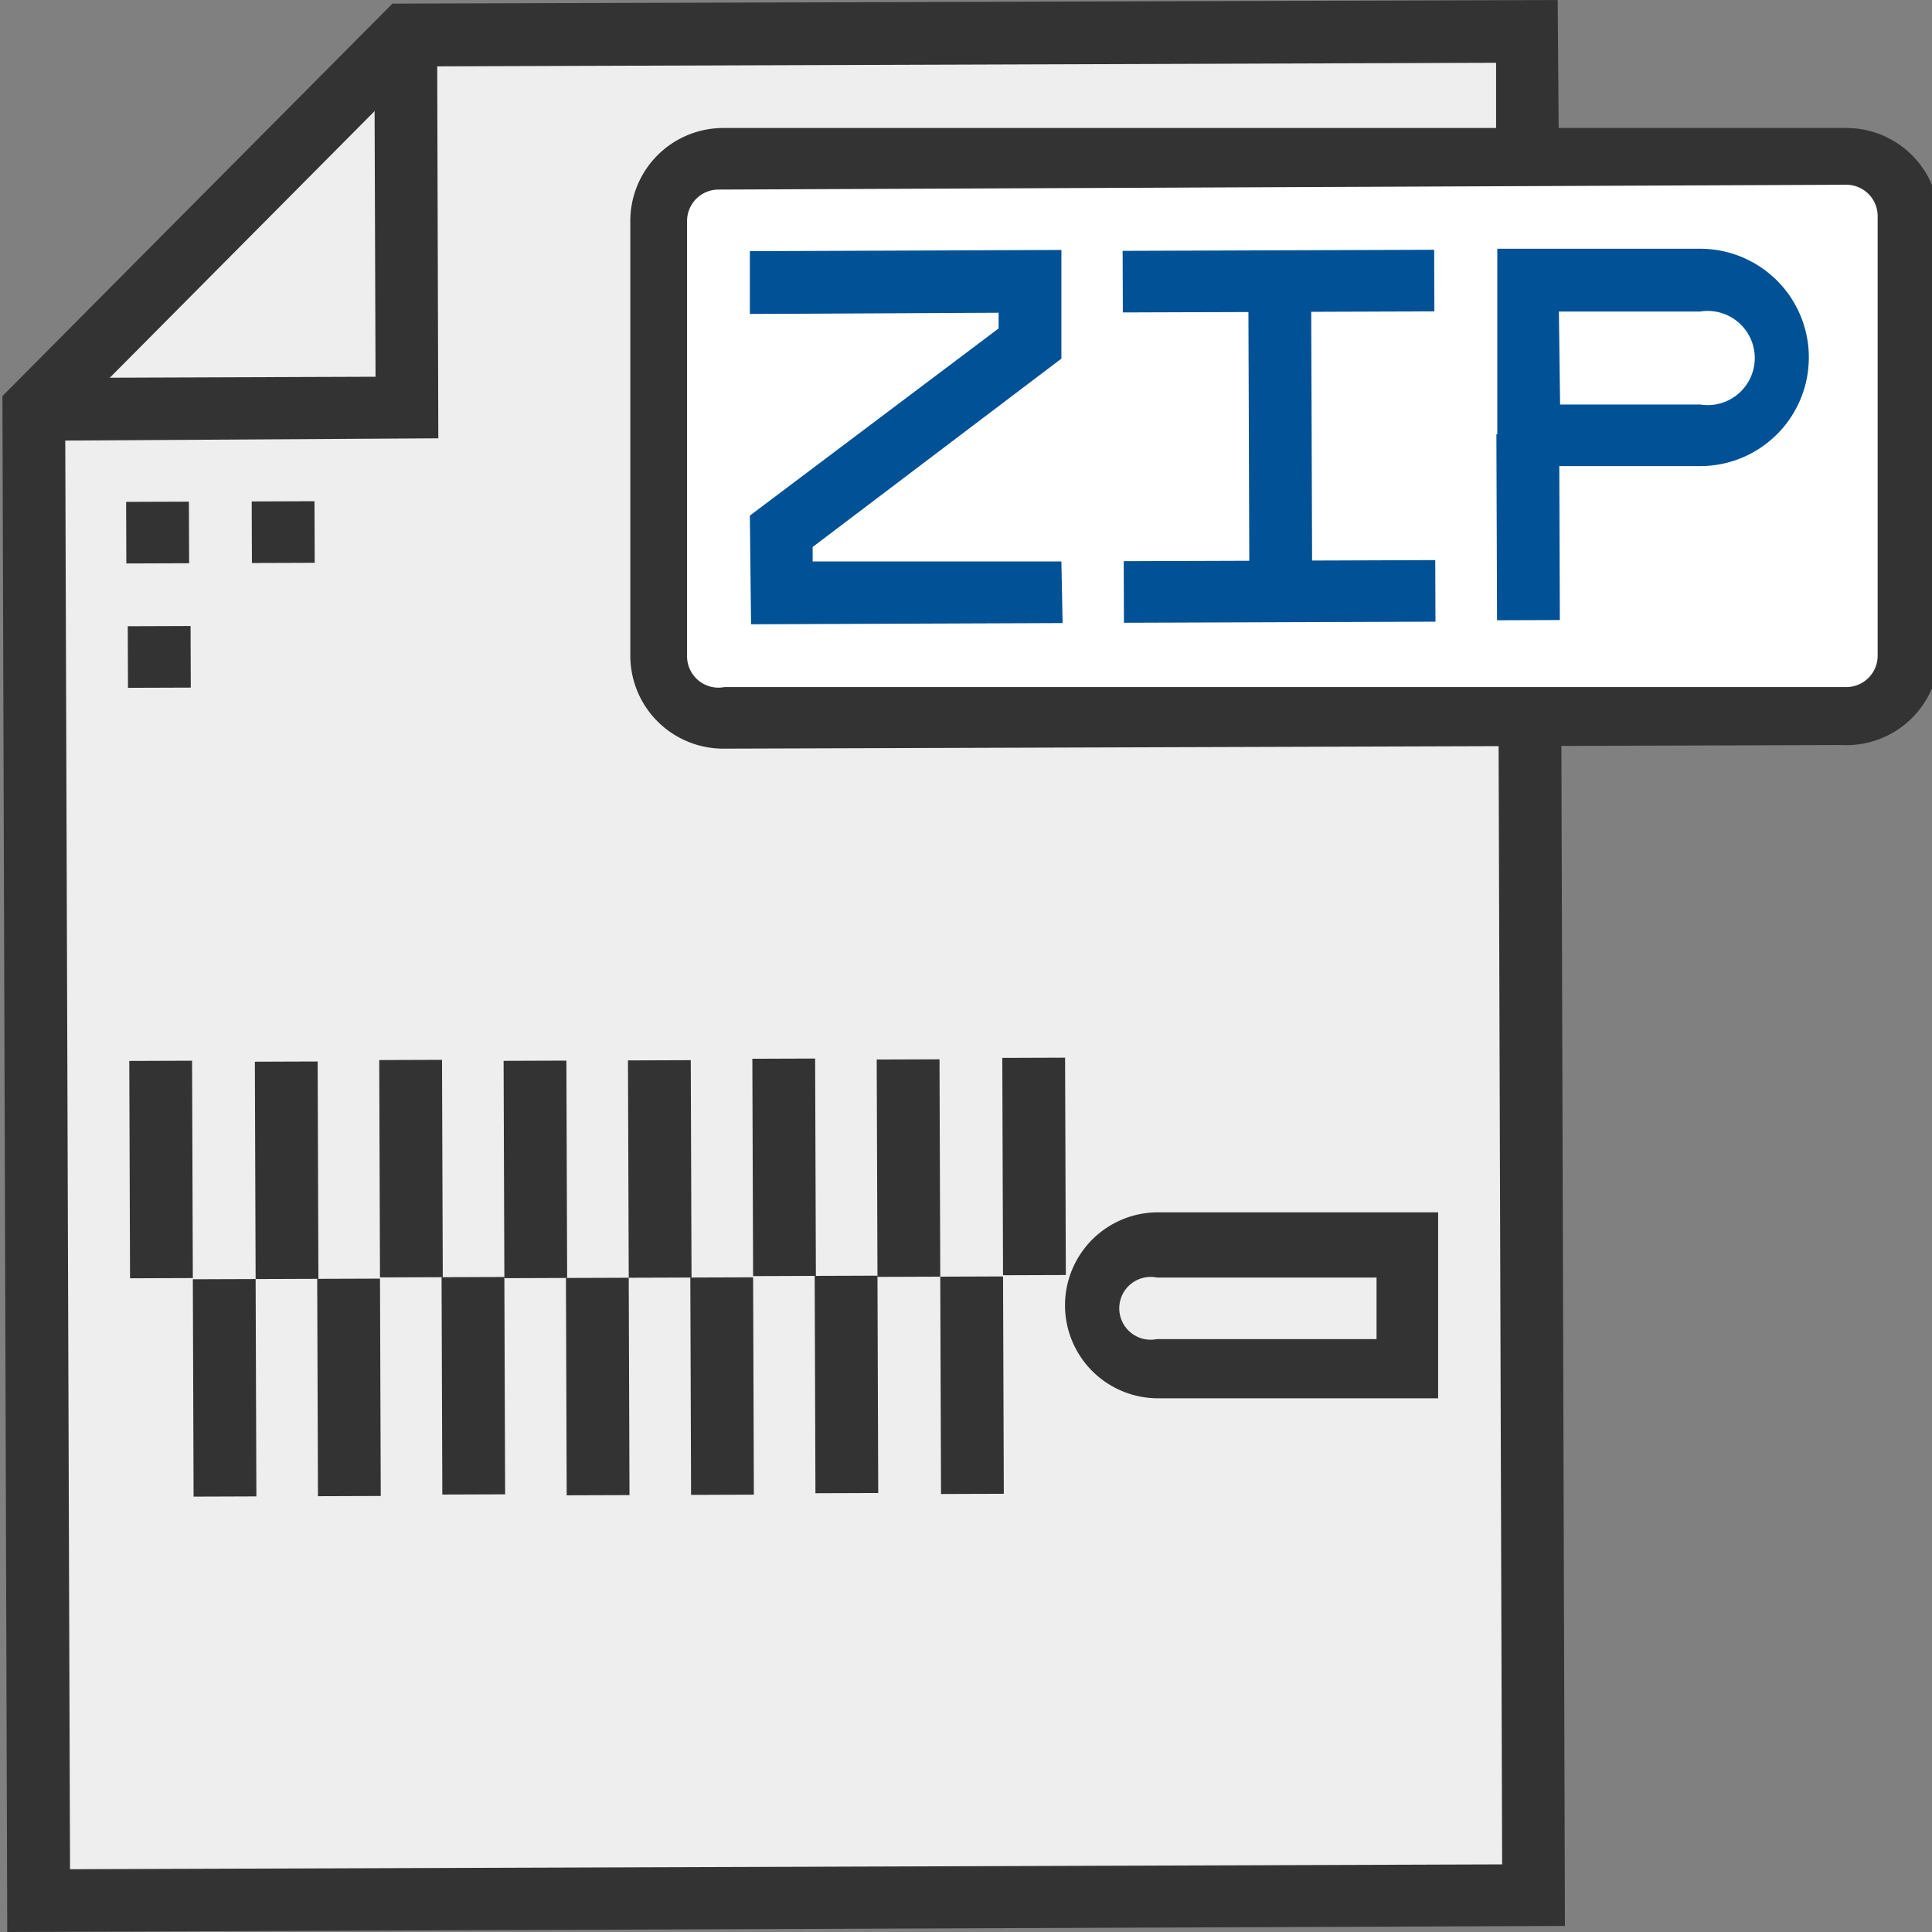 <svg id="Layer_1" data-name="Layer 1" xmlns="http://www.w3.org/2000/svg" viewBox="0 0 16 16"><rect x="0" y="0" width="16" height="16" fill="#808080" stroke="none"/><defs><style>.cls-1{fill:#eee;}.cls-2{fill:#fff;}.cls-3{fill:#333;}.cls-4{fill:#005195;}</style></defs><title>Artboard 2</title><polygon class="cls-1" points="12.68 15.7 0.29 15.7 0.29 3.35 3.39 0.26 12.68 0.26 12.68 15.7"/><rect class="cls-2" x="5.45" y="1.29" width="10.32" height="4.63"/><polygon class="cls-3" points="12.96 15.95 0.06 16 0.02 3.28 3.25 0.03 12.9 0 12.91 1.29 12.39 1.29 12.39 0.52 3.47 0.55 0.54 3.5 0.58 15.48 12.44 15.44 12.41 5.92 12.93 5.92 12.96 15.95"/><polygon class="cls-3" points="3.63 3.63 0.28 3.65 0.28 3.13 3.11 3.12 3.1 0.29 3.62 0.29 3.63 3.63"/><path class="cls-3" d="M15.25,6.17,6,6.2a.77.77,0,0,1-.78-.77V1.83a.77.77,0,0,1,.77-.77l9.29,0a.77.77,0,0,1,.78.77v3.6A.77.77,0,0,1,15.25,6.17Zm-9.3-4.6a.26.26,0,0,0-.26.26v3.6A.26.26,0,0,0,6,5.69l9.29,0a.26.26,0,0,0,.26-.26V1.79a.26.26,0,0,0-.26-.26Z"/><path class="cls-3" d="M11.91,11.58H9.59a.77.77,0,1,1,0-1.54h2.32Zm-2.33-1a.26.26,0,1,0,0,.51H11.4v-.51Z"/><rect class="cls-3" x="1.05" y="4.16" width="0.52" height="0.51" transform="translate(-0.02 0) rotate(-0.2)"/><rect class="cls-3" x="2.09" y="4.15" width="0.52" height="0.51" transform="translate(-0.02 0.01) rotate(-0.2)"/><rect class="cls-3" x="1.06" y="5.19" width="0.52" height="0.51" transform="translate(-0.02 0) rotate(-0.2)"/><polygon class="cls-4" points="8.8 5.16 6.22 5.17 6.21 4.27 8.27 2.72 8.27 2.59 6.21 2.6 6.21 2.08 8.79 2.07 8.79 2.97 6.73 4.53 6.73 4.65 8.79 4.65 8.8 5.16"/><rect class="cls-4" x="9.3" y="2.07" width="2.58" height="0.51" transform="translate(-0.01 0.04) rotate(-0.2)"/><rect class="cls-4" x="9.31" y="4.64" width="2.58" height="0.51" transform="translate(-0.02 0.04) rotate(-0.2)"/><rect class="cls-4" x="10.34" y="2.32" width="0.52" height="2.57" transform="translate(-0.01 0.04) rotate(-0.2)"/><path class="cls-4" d="M14.08,3.86H12.4V2.06h1.68a.9.9,0,1,1,0,1.8Zm-1.16-.51h1.16a.39.39,0,1,0,0-.77H12.91Z"/><rect class="cls-4" x="12.4" y="3.6" width="0.52" height="1.54" transform="translate(-0.02 0.04) rotate(-0.2)"/><rect class="cls-3" x="8.3" y="8.76" width="0.52" height="1.8" transform="translate(-0.03 0.03) rotate(-0.2)"/><rect class="cls-3" x="7.79" y="10.57" width="0.52" height="1.8" transform="translate(-0.04 0.03) rotate(-0.2)"/><rect class="cls-3" x="7.26" y="8.77" width="0.52" height="1.8" transform="translate(-0.03 0.03) rotate(-0.2)"/><rect class="cls-3" x="6.75" y="10.57" width="0.52" height="1.8" transform="translate(-0.04 0.02) rotate(-0.2)"/><rect class="cls-3" x="6.23" y="8.77" width="0.52" height="1.8" transform="translate(-0.03 0.02) rotate(-0.2)"/><rect class="cls-3" x="5.72" y="10.58" width="0.52" height="1.8" transform="translate(-0.04 0.02) rotate(-0.2)"/><rect class="cls-3" x="5.2" y="8.78" width="0.52" height="1.8" transform="translate(-0.03 0.02) rotate(-0.2)"/><rect class="cls-3" x="4.69" y="10.58" width="0.52" height="1.8" transform="translate(-0.04 0.02) rotate(-0.2)"/><rect class="cls-3" x="4.17" y="8.78" width="0.52" height="1.8" transform="translate(-0.03 0.02) rotate(-0.2)"/><rect class="cls-3" x="3.66" y="10.58" width="0.52" height="1.8" transform="translate(-0.04 0.01) rotate(-0.2)"/><rect class="cls-3" x="3.14" y="8.78" width="0.52" height="1.8" transform="translate(-0.03 0.01) rotate(-0.2)"/><rect class="cls-3" x="2.63" y="10.59" width="0.52" height="1.8" transform="translate(-0.04 0.01) rotate(-0.2)"/><rect class="cls-3" x="2.11" y="8.79" width="0.52" height="1.8" transform="translate(-0.03 0.01) rotate(-0.2)"/><rect class="cls-3" x="1.6" y="10.59" width="0.52" height="1.8" transform="translate(-0.04 0.01) rotate(-0.2)"/><rect class="cls-3" x="1.07" y="8.79" width="0.52" height="1.8" transform="translate(-0.03 0) rotate(-0.2)"/></svg>
